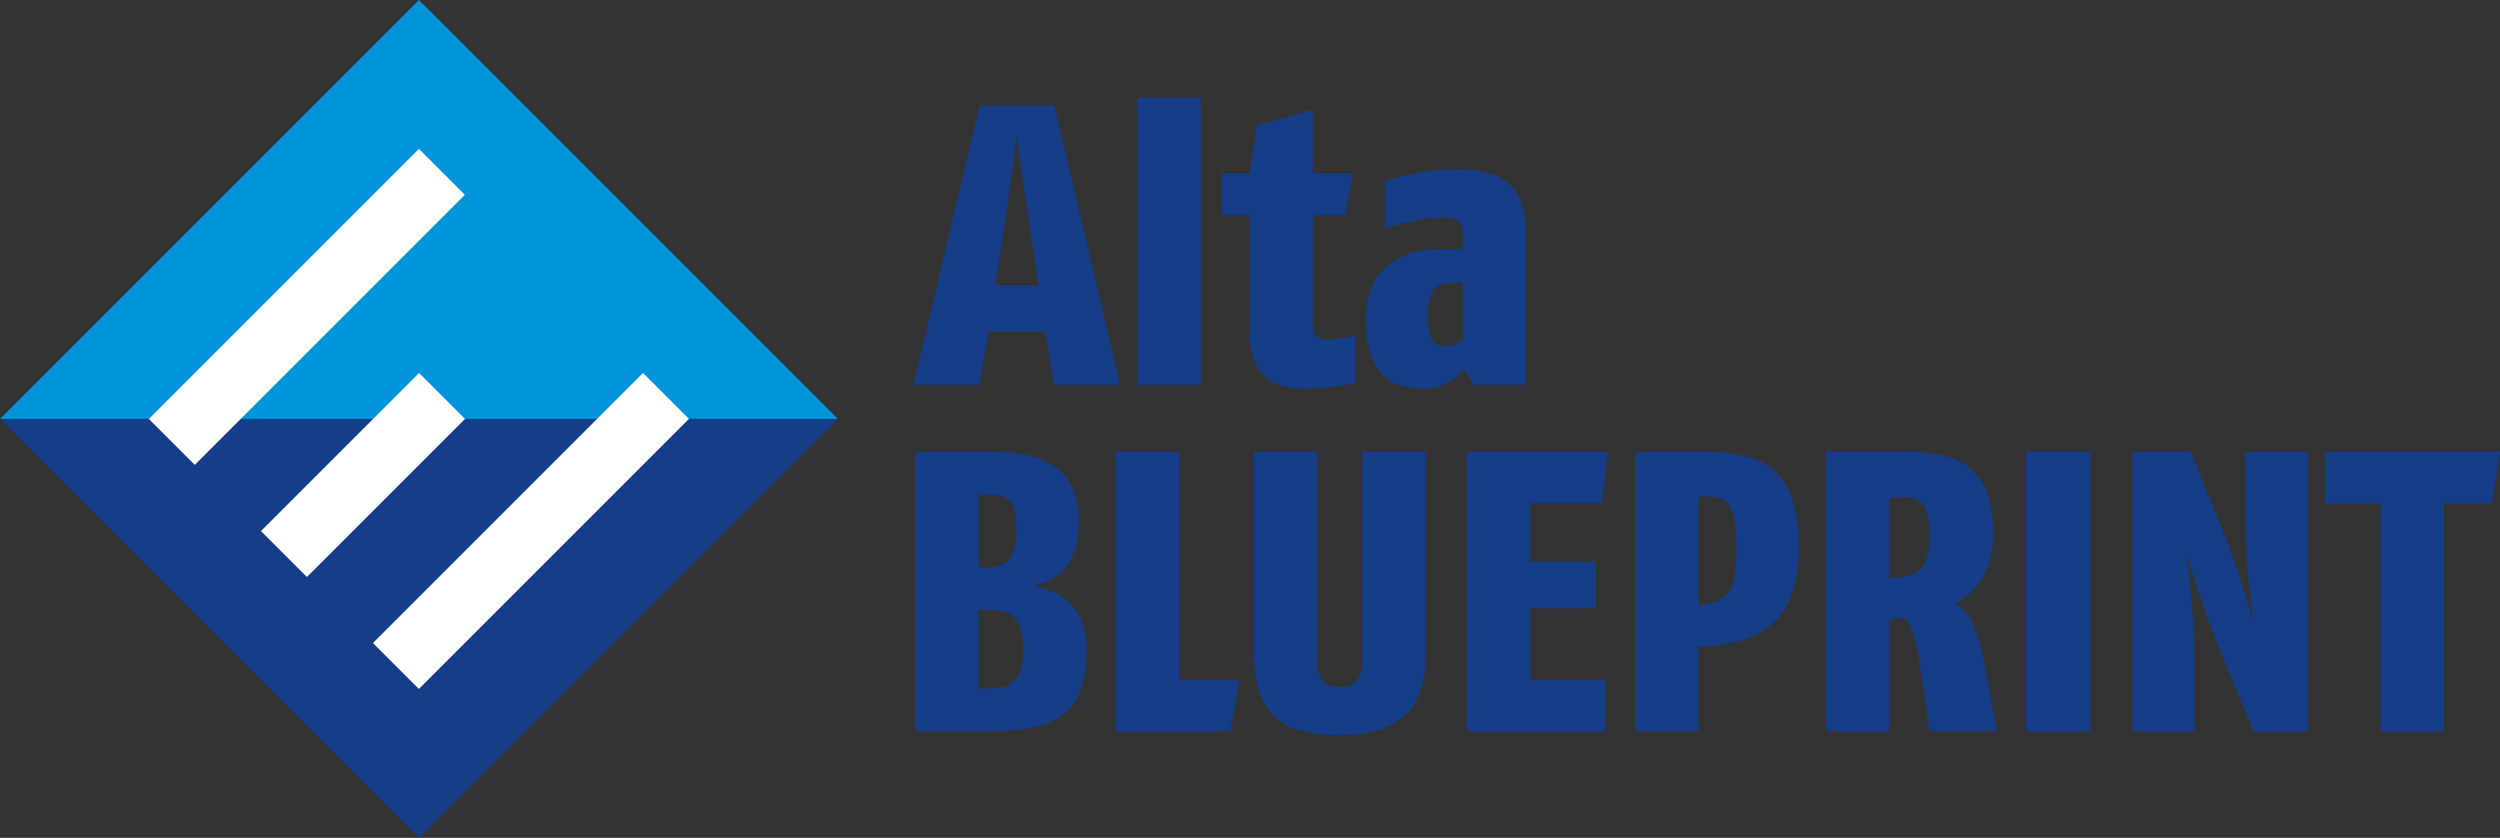 <svg xmlns="http://www.w3.org/2000/svg" xmlns:xlink="http://www.w3.org/1999/xlink" width="167.103" height="56.002" viewBox="0 0 167.103 56.002">
  <rect x="0" y="0" width="167.103" height="56.002" fill="#333333" stroke="none"/>
  <defs>
    <clipPath id="clip-path">
      <rect id="Rectangle_6849" data-name="Rectangle 6849" width="167.103" height="56.001" fill="none"/>
    </clipPath>
  </defs>
  <g id="Alta_BLUEPRINT_TwoLines-RGB" transform="translate(0 0.001)">
    <path id="Path_10723" data-name="Path 10723" d="M28,0,0,28H56Z" transform="translate(0)" fill="#0095db"/>
    <path id="Path_10724" data-name="Path 10724" d="M0,51.45l28,28,28-28Z" transform="translate(0 -23.449)" fill="#153d88"/>
    <rect id="Rectangle_6844" data-name="Rectangle 6844" width="25.531" height="4.341" transform="matrix(0.707, -0.707, 0.707, 0.707, 24.928, 42.98)" fill="#fff"/>
    <rect id="Rectangle_6845" data-name="Rectangle 6845" width="14.945" height="4.341" transform="matrix(0.707, -0.707, 0.707, 0.707, 17.444, 35.496)" fill="#fff"/>
    <rect id="Rectangle_6846" data-name="Rectangle 6846" width="25.531" height="4.341" transform="matrix(0.707, -0.707, 0.707, 0.707, 9.95, 28.002)" fill="#fff"/>
    <g id="Group_3279" data-name="Group 3279" transform="translate(0 0)">
      <g id="Group_3278" data-name="Group 3278" clip-path="url(#clip-path)">
        <path id="Path_10725" data-name="Path 10725" d="M123.854,68.831a7.505,7.505,0,0,1-.374,2.547,3.613,3.613,0,0,1-1.146,1.64,4.785,4.785,0,0,1-1.934.88,12.448,12.448,0,0,1-2.76.267h-5.227V55.5h5.227a6.843,6.843,0,0,1,4.293,1.107,4.422,4.422,0,0,1,1.387,3.667,5.617,5.617,0,0,1-.267,1.867,3.534,3.534,0,0,1-.693,1.213,3.041,3.041,0,0,1-.973.721,5.858,5.858,0,0,1-1.107.386,8.026,8.026,0,0,1,1.32.387,3.216,3.216,0,0,1,1.147.76,3.851,3.851,0,0,1,.8,1.28,5.333,5.333,0,0,1,.306,1.947m-4.693-8.267a4.79,4.79,0,0,0-.107-1.12,1.563,1.563,0,0,0-.32-.667,1.125,1.125,0,0,0-.547-.334,2.966,2.966,0,0,0-.786-.093h-.747v4.88h.533a1.874,1.874,0,0,0,1.52-.547,3.5,3.5,0,0,0,.453-2.12m.453,8.24a5.522,5.522,0,0,0-.147-1.413,1.855,1.855,0,0,0-.453-.84,1.563,1.563,0,0,0-.786-.414,5.231,5.231,0,0,0-1.12-.107h-.453v5.28h.773a3.89,3.89,0,0,0,.881-.093,1.474,1.474,0,0,0,.693-.373,1.828,1.828,0,0,0,.453-.773,4.2,4.2,0,0,0,.16-1.267" transform="translate(-51.234 -25.293)" fill="#153d88"/>
        <path id="Path_10726" data-name="Path 10726" d="M144.718,74.165h-7.707V55.5h4.24V70.751h4Z" transform="translate(-62.445 -25.294)" fill="#153d88"/>
        <path id="Path_10727" data-name="Path 10727" d="M165.481,68.992a7.543,7.543,0,0,1-.373,2.533A3.952,3.952,0,0,1,164,73.205a4.515,4.515,0,0,1-1.8.933,9.293,9.293,0,0,1-2.453.293,10.1,10.1,0,0,1-2.52-.28,4.165,4.165,0,0,1-1.787-.92,3.966,3.966,0,0,1-1.067-1.68,7.894,7.894,0,0,1-.36-2.56V55.5h4.24V69.472a2.162,2.162,0,0,0,.32,1.32,1.407,1.407,0,0,0,1.173.414q1.493,0,1.493-1.733V55.5h4.24Z" transform="translate(-70.194 -25.294)" fill="#153d88"/>
        <path id="Path_10728" data-name="Path 10728" d="M189.172,58.911h-4.8v3.92h4.4v3.12h-4.4v4.8h5.067v3.413h-9.307V55.5h9.44Z" transform="translate(-82.097 -25.294)" fill="#153d88"/>
        <path id="Path_10729" data-name="Path 10729" d="M211.743,61.9a9.2,9.2,0,0,1-.44,3.053,4.843,4.843,0,0,1-1.294,2.014,5.234,5.234,0,0,1-2.094,1.134,11.687,11.687,0,0,1-2.867.413v5.654h-4.24V55.5H205.5a10.9,10.9,0,0,1,2.814.32,4.328,4.328,0,0,1,1.947,1.067,4.467,4.467,0,0,1,1.119,1.973,10.936,10.936,0,0,1,.36,3.04m-4.16,0a11.136,11.136,0,0,0-.107-1.707,3.059,3.059,0,0,0-.334-1.053,1.148,1.148,0,0,0-.573-.52,2.4,2.4,0,0,0-.853-.133h-.667v7.254a3.89,3.89,0,0,0,1.36-.334,1.724,1.724,0,0,0,.76-.706,3.045,3.045,0,0,0,.334-1.133,14.755,14.755,0,0,0,.079-1.667" transform="translate(-91.521 -25.293)" fill="#153d88"/>
        <path id="Path_10730" data-name="Path 10730" d="M231.165,74.164l-.613-4.267a16.038,16.038,0,0,0-.427-2.107,2.8,2.8,0,0,0-.613-1.2l-1.04.107v7.467h-4.24V55.5h5.36a12.2,12.2,0,0,1,2.36.213,4.339,4.339,0,0,1,1.84.8,3.83,3.83,0,0,1,1.187,1.64,7.382,7.382,0,0,1,.427,2.733,5.79,5.79,0,0,1-.68,3,4.611,4.611,0,0,1-1.854,1.746,2.749,2.749,0,0,1,1.253,1.52,13.267,13.267,0,0,1,.72,2.56l.827,4.453Zm0-13.227a5.3,5.3,0,0,0-.12-1.253,1.709,1.709,0,0,0-.346-.733,1.161,1.161,0,0,0-.587-.347,3.371,3.371,0,0,0-.84-.094h-.8v5.44a9.046,9.046,0,0,0,1.294-.213,1.7,1.7,0,0,0,.826-.453,1.876,1.876,0,0,0,.44-.88,6.552,6.552,0,0,0,.133-1.467" transform="translate(-102.196 -25.293)" fill="#153d88"/>
        <rect id="Rectangle_6847" data-name="Rectangle 6847" width="4.294" height="18.667" transform="translate(135.422 30.204)" fill="#153d88"/>
        <path id="Path_10731" data-name="Path 10731" d="M269.992,74.165l-2.161-5.227q-.4-.933-.773-1.96t-.68-1.947q-.307-.92-.533-1.64c-.151-.48-.263-.827-.333-1.041q.053.375.146,1.121t.173,1.667q.081.92.147,1.92t.067,1.88v5.227h-4.134V55.5h3.894l2.08,5.12q.425,1.067.773,2.053t.613,1.826q.266.841.453,1.48t.293.987c-.036-.249-.084-.6-.147-1.054s-.125-.977-.186-1.573-.116-1.24-.16-1.933-.067-1.413-.067-2.16V55.5h4.16V74.165Z" transform="translate(-119.369 -25.294)" fill="#153d88"/>
        <path id="Path_10732" data-name="Path 10732" d="M296.7,58.938h-3.2V74.165h-4.24V58.938H285.53V55.5h11.707Z" transform="translate(-130.134 -25.294)" fill="#153d88"/>
        <path id="Path_10733" data-name="Path 10733" d="M121.574,31.618l-.587-3.52H117.2l-.587,3.52h-4.427l4.427-18.667H121.6L126,31.618Zm-1.627-10.667q-.08-.56-.213-1.427t-.253-1.746q-.121-.88-.241-1.653c-.079-.515-.129-.889-.146-1.12q-.214,1.6-.413,3.054t-.414,2.893l-.613,4.027h2.88Z" transform="translate(-51.131 -5.903)" fill="#153d88"/>
        <rect id="Rectangle_6848" data-name="Rectangle 6848" width="4.24" height="19.201" transform="translate(76.017 6.515)" fill="#153d88"/>
        <path id="Path_10734" data-name="Path 10734" d="M158.97,31.708q-.214.054-.6.133t-.826.134q-.44.053-.907.093c-.311.026-.6.04-.867.04a9.132,9.132,0,0,1-1.24-.094,3.014,3.014,0,0,1-1.253-.466,2.848,2.848,0,0,1-.961-1.133,4.76,4.76,0,0,1-.386-2.12V20.507h-1.866v-2.8h1.866l.48-3.2,3.734-1.066v4.267h2.666l-.507,2.8h-2.16v7.174a1.234,1.234,0,0,0,.253.934,1.113,1.113,0,0,0,.734.213q.133,0,.4-.027c.178-.018.36-.041.546-.067s.365-.057.534-.094.288-.061.36-.08Z" transform="translate(-68.394 -6.126)" fill="#153d88"/>
        <path id="Path_10735" data-name="Path 10735" d="M174.952,35.192l-.64-1.067q-.08.107-.293.333a2.84,2.84,0,0,1-.546.44,4.2,4.2,0,0,1-.8.386,2.92,2.92,0,0,1-1.027.174,6.618,6.618,0,0,1-1.266-.133,2.93,2.93,0,0,1-1.267-.6,3.418,3.418,0,0,1-.973-1.374,6.375,6.375,0,0,1-.387-2.453,5.082,5.082,0,0,1,.547-2.546,4.024,4.024,0,0,1,1.333-1.44,4.511,4.511,0,0,1,1.666-.641,9.589,9.589,0,0,1,1.547-.146h1.387v-.96a1.122,1.122,0,0,0-.306-.867,1.823,1.823,0,0,0-1.187-.28,6.618,6.618,0,0,0-.866.066q-.494.067-1.013.174t-1.014.24q-.493.134-.84.24V21.591l.76-.227q.492-.146,1.106-.267t1.333-.213a11.535,11.535,0,0,1,1.467-.093,9.759,9.759,0,0,1,1.907.173,3.783,3.783,0,0,1,1.506.641,3.09,3.09,0,0,1,1,1.28,5.216,5.216,0,0,1,.36,2.093V35.192Zm-.72-6.827-.853.027a1.349,1.349,0,0,0-1.147.494,3.551,3.551,0,0,0-.32,1.826,2.743,2.743,0,0,0,.293,1.533.948.948,0,0,0,.8.387,1.678,1.678,0,0,0,.786-.187q.361-.186.44-.24Z" transform="translate(-76.455 -9.476)" fill="#153d88"/>
      </g>
    </g>
  </g>
</svg>
